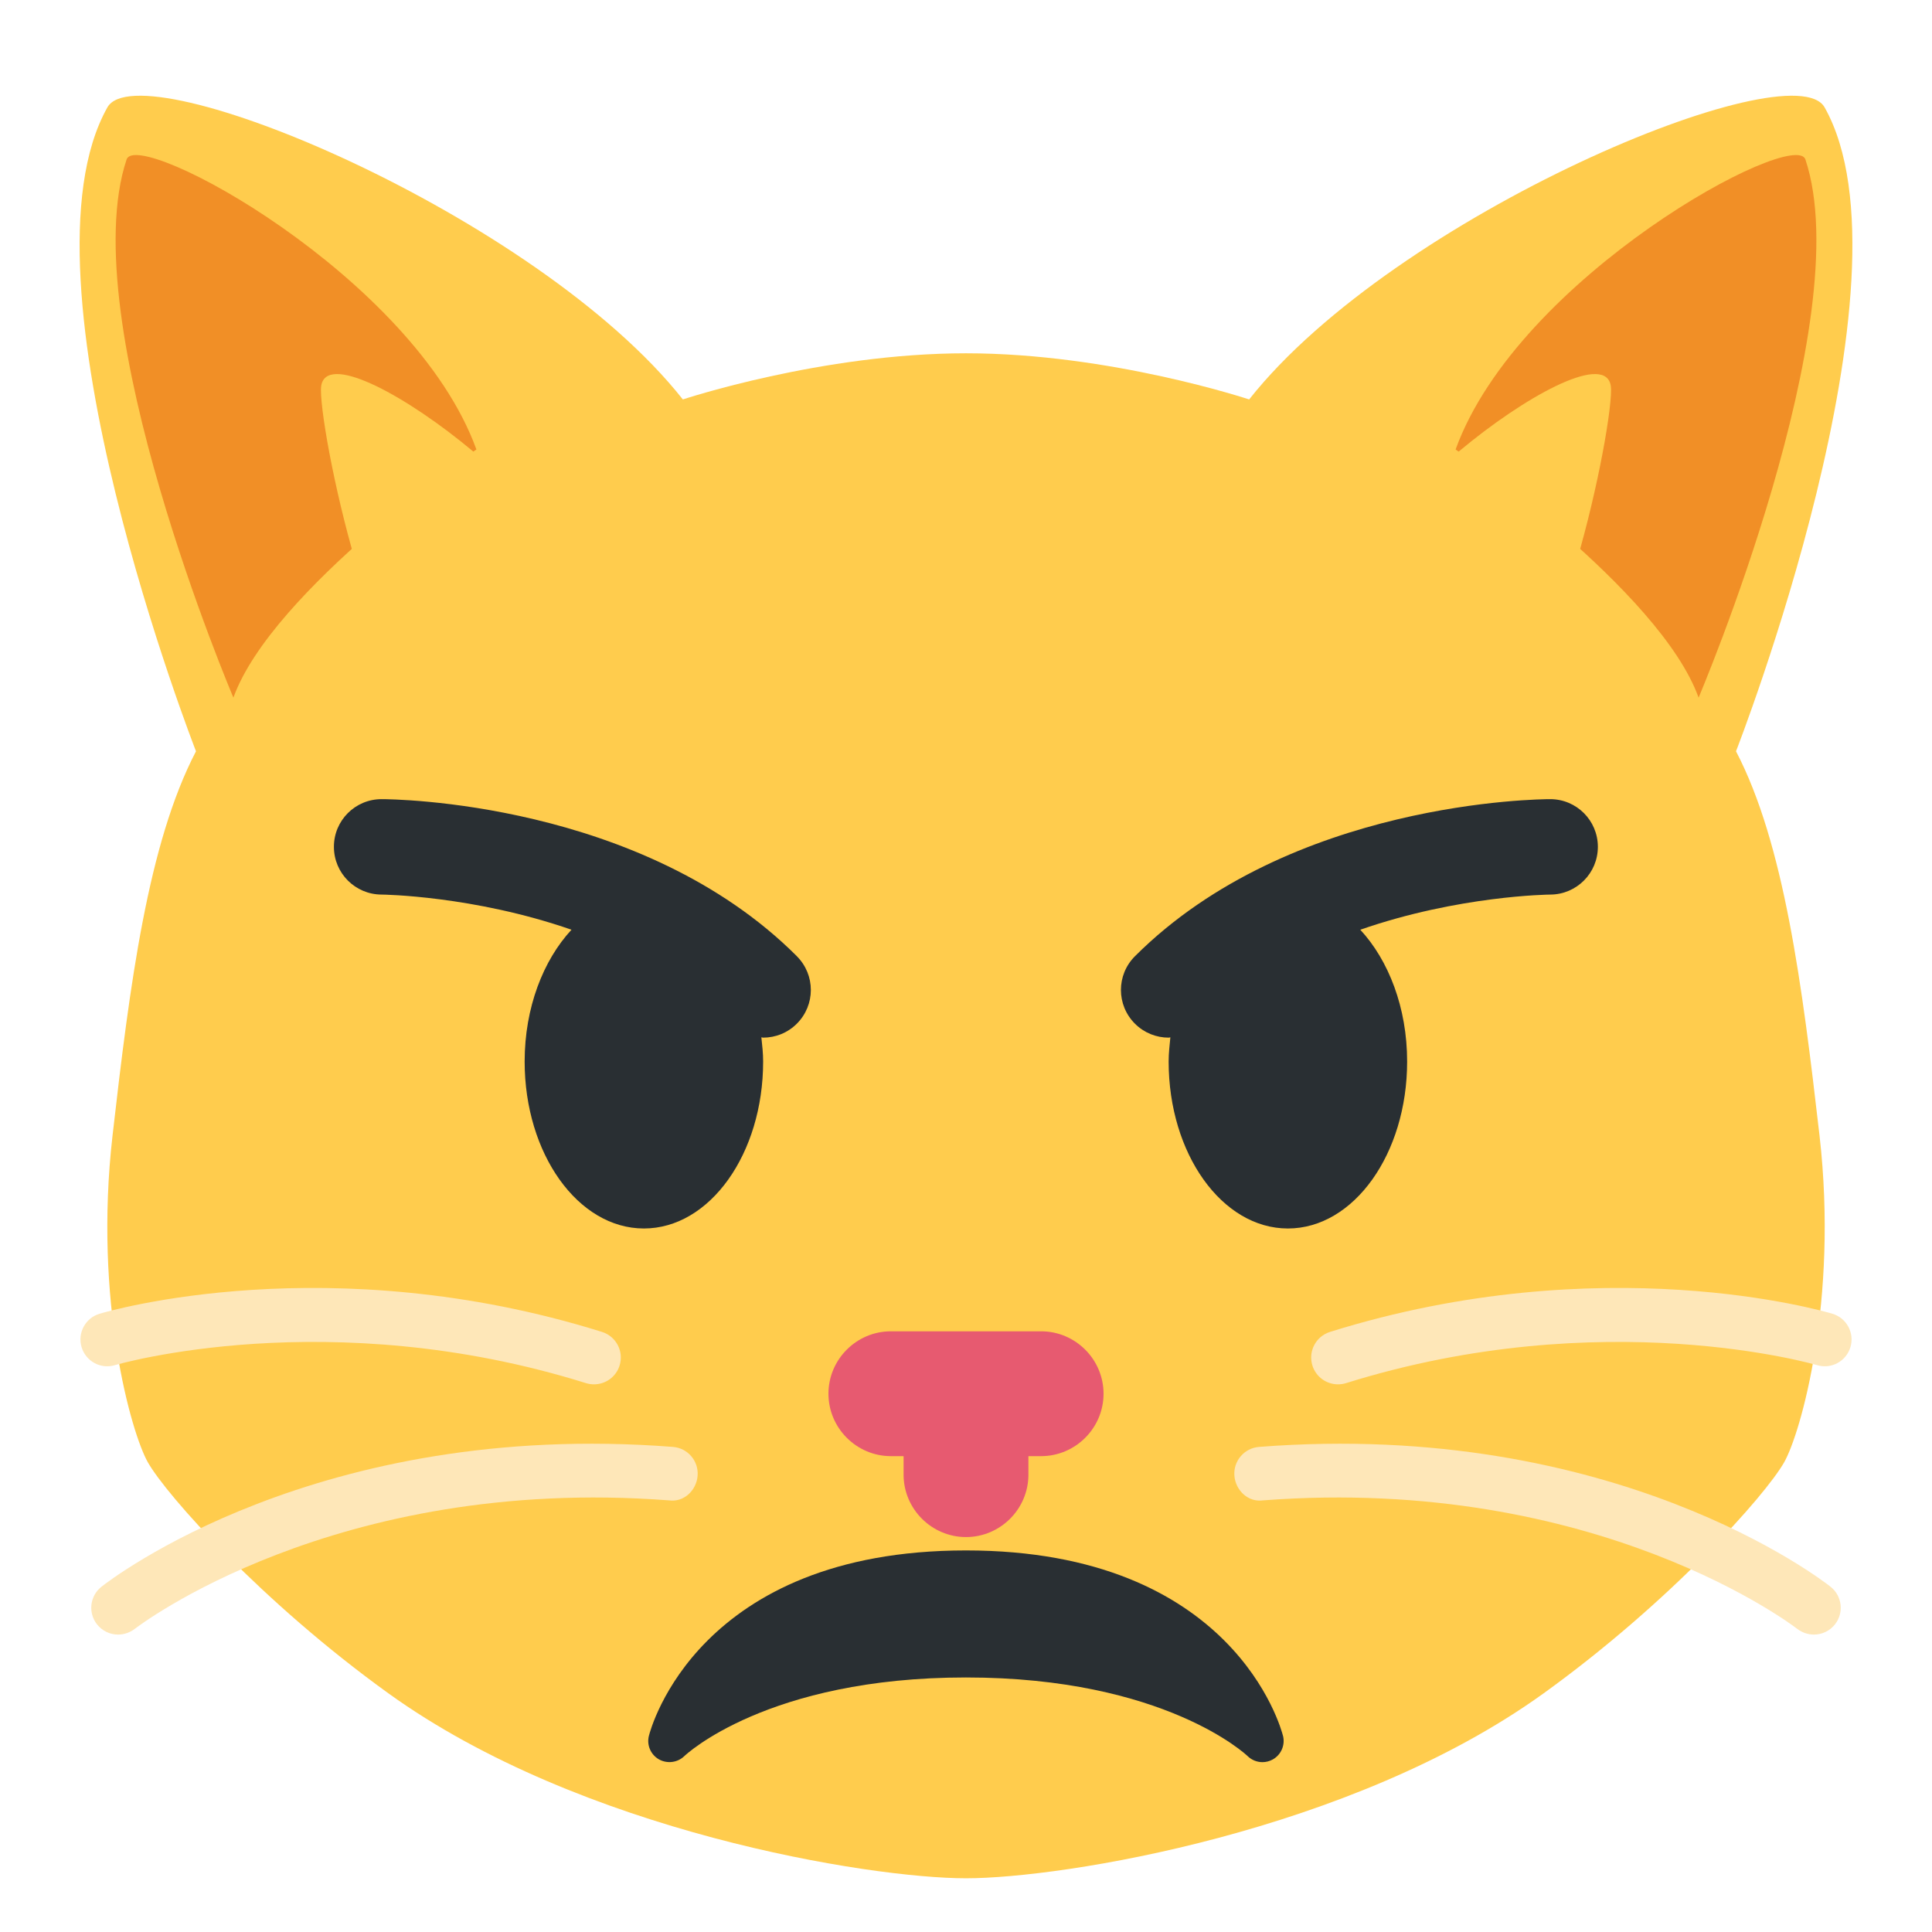 <svg xmlns="http://www.w3.org/2000/svg" viewBox="0 0 36 36"><path fill="#FFCC4D" d="M32.348 13.999s3.445-8.812 1.651-11.998c-.604-1.073-8 1.998-10.723 5.442 0 0-2.586-.86-5.276-.86s-5.276.86-5.276.86C10.001 3.999 2.605.928 2.001 2.001.207 5.187 3.652 13.999 3.652 13.999c-.897 1.722-1.233 4.345-1.555 7.16-.354 3.086.35 5.546.658 6.089.35.617 2.123 2.605 4.484 4.306 3.587 2.583 8.967 3.445 10.761 3.445s7.174-.861 10.761-3.445c2.361-1.701 4.134-3.689 4.484-4.306.308-.543 1.012-3.003.659-6.089-.324-2.814-.659-5.438-1.556-7.16z"/><path fill="#F18F26" d="M2.359 2.971c.2-.599 5.348 2.173 6.518 5.404 0 0-3.808 2.624-4.528 4.624 0 0-2.99-7.028-1.99-10.028z"/><path fill="#FFCC4D" d="M5.98 7.261c0-1.414 5.457 2.733 4.457 3.733s-1.255.72-2.255 1.72S5.98 8.261 5.98 7.261z"/><path fill="#F18F26" d="M33.641 2.971c-.2-.599-5.348 2.173-6.518 5.404 0 0 3.808 2.624 4.528 4.624 0 0 2.99-7.028 1.99-10.028z"/><path fill="#FFCC4D" d="M30.02 7.261c0-1.414-5.457 2.733-4.457 3.733s1.255.72 2.255 1.72 2.202-4.453 2.202-5.453z"/><path fill="#292f33" d="m 14.001,20.001 c 0,1.105 -0.896,1.999 -2,1.999 -1.104,0 -2,-0.894 -2,-1.999 0,-1.104 0.896,-1.999 2,-1.999 1.104,0 2,0.896 2,1.999 z m 11.998,0 c 0,1.105 -0.896,1.999 -2,1.999 -1.105,0 -2,-0.894 -2,-1.999 0,-1.104 0.895,-1.999 2,-1.999 1.105,0 2,0.896 2,1.999 z"/><path fill="#FEE7B8" d="M2.201 30.458c-.148 0-.294-.065-.393-.19-.171-.217-.134-.531.083-.702.162-.127 4.02-3.12 10.648-2.605.275.021.481.261.46.536-.021.275-.257.501-.537.46-6.233-.474-9.915 2.366-9.951 2.395-.093.07-.202.106-.31.106zm8.868-4.663c-.049 0-.1-.007-.149-.022-4.79-1.497-8.737-.347-8.777-.336-.265.081-.543-.07-.623-.335-.079-.265.071-.543.335-.622.173-.052 4.286-1.247 9.362.338.264.083.411.363.328.627-.066.213-.263.35-.476.35zm22.73 4.663c.148 0 .294-.065.393-.19.171-.217.134-.531-.083-.702-.162-.127-4.02-3.12-10.648-2.605-.275.021-.481.261-.46.536.022.275.257.501.537.46 6.233-.474 9.915 2.366 9.951 2.395.093.07.202.106.31.106zm-8.868-4.663c.049 0 .1-.007.149-.022 4.79-1.497 8.737-.347 8.777-.336.265.081.543-.07.623-.335.079-.265-.071-.543-.335-.622-.173-.052-4.286-1.247-9.362.338-.264.083-.411.363-.328.627.066.213.263.35.476.35z"/><path fill="#E75A70" d="M19.4 24.807h-2.8c-.64 0-1.163.523-1.163 1.163 0 .639.523 1.163 1.163 1.163h.237v.345c0 .639.523 1.163 1.163 1.163s1.163-.523 1.163-1.163v-.345h.237c.639 0 1.163-.523 1.163-1.163s-.524-1.163-1.163-1.163z"/><path fill="#292f33" d="m 28.888,14.891 c -0.196,0 -4.845,0.034 -7.74,2.927 -0.348,0.348 -0.348,0.909 0,1.257 0.173,0.173 0.401,0.26 0.628,0.26 0.012,0 0.021,-0.006 0.032,-0.006 -0.014,0.148 -0.032,0.296 -0.032,0.451 0,1.719 0.995,3.111 2.222,3.111 1.228,0 2.222,-1.392 2.222,-3.111 0,-1.004 -0.346,-1.887 -0.873,-2.456 1.829,-0.636 3.515,-0.655 3.541,-0.655 0.49,-0.002 0.887,-0.4 0.886,-0.891 -8.89e-4,-0.49 -0.397,-0.887 -0.888,-0.887 z"/><path fill="#292f33" d="M 14.849,17.818 C 11.956,14.925 7.306,14.891 7.11,14.891 c -0.491,0 -0.888,0.397 -0.888,0.887 -8.888e-4,0.491 0.396,0.889 0.887,0.891 0.026,0 1.711,0.02 3.54,0.655 -0.527,0.569 -0.873,1.453 -0.873,2.456 0,1.719 0.995,3.111 2.222,3.111 1.228,0 2.222,-1.392 2.222,-3.111 0,-0.155 -0.017,-0.302 -0.033,-0.451 0.012,0 0.022,0.006 0.033,0.006 0.228,0 0.455,-0.087 0.628,-0.26 0.348,-0.348 0.348,-0.909 0,-1.257 z"/><path fill="#292f33" d="m 23.907,32.346 c -0.036,-0.141 -0.922,-3.456 -5.908,-3.456 -4.987,0 -5.873,3.315 -5.908,3.456 -0.043,0.171 0.034,0.349 0.187,0.437 0.154,0.086 0.347,0.062 0.474,-0.061 0.015,-0.015 1.542,-1.465 5.247,-1.465 3.705,0 5.233,1.45 5.247,1.464 0.076,0.075 0.177,0.114 0.278,0.114 0.066,0 0.133,-0.017 0.194,-0.051 0.155,-0.088 0.232,-0.268 0.189,-0.44 z"/></svg>
